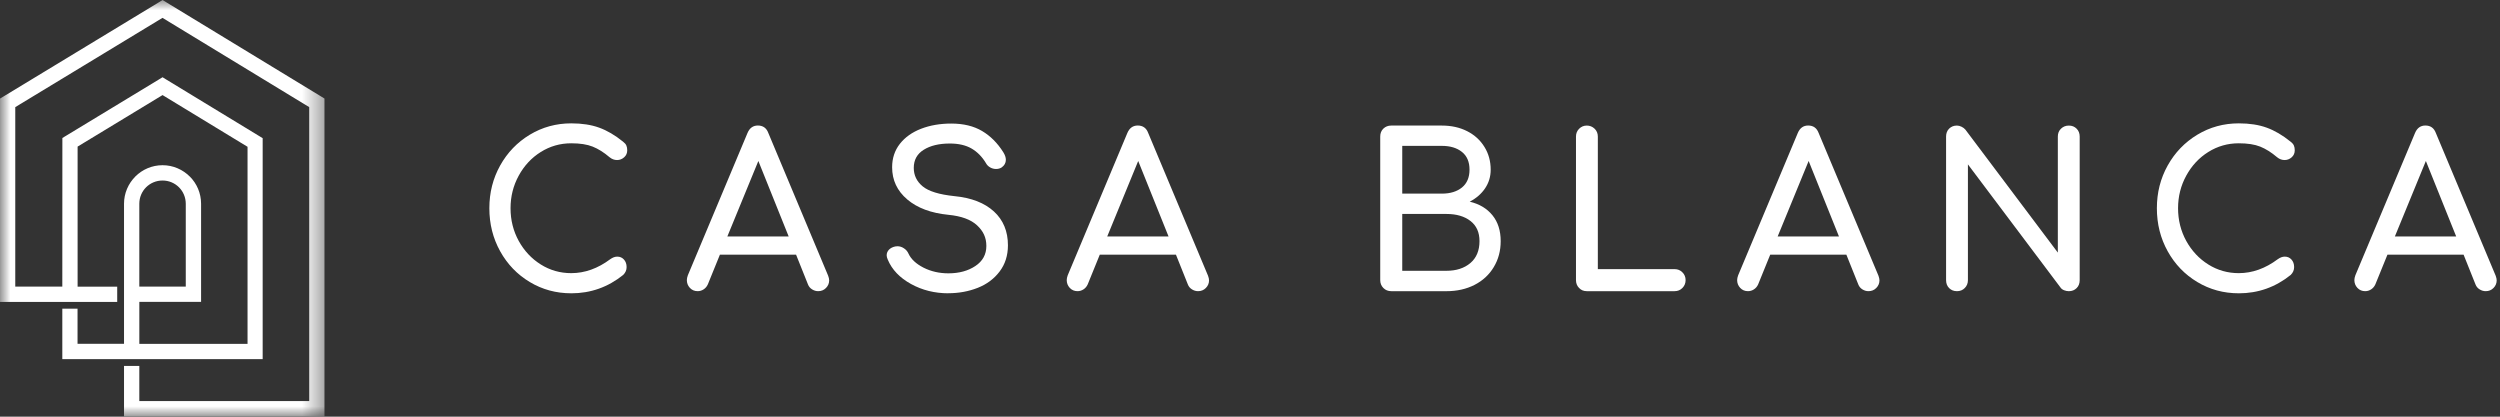 <?xml version="1.0" encoding="UTF-8"?> <svg xmlns="http://www.w3.org/2000/svg" width="120" height="20" viewBox="0 0 120 20" fill="none"><rect x="0" y="0" width="120" height="20" fill="#333333" stroke="none"/> <g clip-path="url(#clip0_31_6557)"> <mask id="mask0_31_6557" style="mask-type:luminance" maskUnits="userSpaceOnUse" x="0" y="0" width="16" height="20"> <path d="M15.612 0H0V20H15.612V0Z" fill="white"></path> </mask> <g mask="url(#mask0_31_6557)"> <path d="M5.953 9.78C5.953 9.27 6.161 8.809 6.495 8.475V8.472C6.83 8.138 7.292 7.93 7.802 7.93C8.311 7.93 8.772 8.138 9.107 8.472H9.11C9.444 8.806 9.652 9.269 9.652 9.78V14.49H6.688V16.505H11.882V7.046L7.802 4.564L3.725 7.037V13.759H5.626V14.492H0V4.732L0.178 4.625L7.612 0.118L7.802 0L7.992 0.116L15.4 4.623L15.575 4.731V19.987H5.953V17.565H6.687V19.252H14.842V5.142L7.8 0.857L0.733 5.142V13.757H2.991L2.994 6.83V6.623L3.17 6.517L7.612 3.824L7.802 3.707L7.992 3.824L12.434 6.526L12.608 6.632V17.237H2.991V14.817H3.722V16.503H5.953V9.777V9.78ZM8.917 9.78C8.917 9.472 8.792 9.192 8.591 8.99C8.389 8.789 8.111 8.665 7.802 8.665C7.492 8.665 7.214 8.789 7.012 8.99C6.811 9.192 6.687 9.471 6.687 9.78V13.757H8.917V9.78Z" fill="white"></path> </g> <path d="M27.42 14.078C26.694 14.078 26.03 13.898 25.429 13.537C24.83 13.178 24.355 12.686 24.008 12.061C23.662 11.438 23.489 10.749 23.489 9.996C23.489 9.244 23.662 8.566 24.008 7.943C24.355 7.322 24.828 6.83 25.429 6.467C26.03 6.104 26.694 5.921 27.42 5.921C27.936 5.921 28.382 5.99 28.758 6.127C29.136 6.263 29.519 6.486 29.905 6.799C29.986 6.861 30.041 6.924 30.067 6.989C30.094 7.052 30.107 7.129 30.107 7.216C30.107 7.351 30.058 7.463 29.959 7.55C29.861 7.638 29.747 7.682 29.619 7.682C29.491 7.682 29.372 7.638 29.263 7.55C28.985 7.313 28.712 7.142 28.447 7.037C28.183 6.931 27.84 6.878 27.419 6.878C26.889 6.878 26.401 7.018 25.958 7.295C25.513 7.573 25.161 7.952 24.899 8.431C24.637 8.909 24.506 9.431 24.506 9.996C24.506 10.562 24.637 11.088 24.899 11.565C25.161 12.039 25.513 12.416 25.958 12.695C26.401 12.973 26.889 13.111 27.419 13.111C28.071 13.111 28.696 12.887 29.294 12.44C29.409 12.359 29.519 12.318 29.628 12.318C29.758 12.318 29.862 12.363 29.948 12.456C30.033 12.549 30.077 12.67 30.077 12.818C30.077 12.967 30.023 13.085 29.915 13.195C29.183 13.784 28.351 14.079 27.42 14.079V14.078Z" fill="white"></path> <path d="M39.751 13.234C39.784 13.322 39.8 13.396 39.8 13.457C39.8 13.599 39.748 13.721 39.647 13.823C39.547 13.926 39.421 13.976 39.273 13.976C39.169 13.976 39.074 13.948 38.981 13.89C38.888 13.833 38.822 13.754 38.782 13.65L38.211 12.223H34.556L33.976 13.65C33.929 13.754 33.861 13.833 33.773 13.89C33.685 13.948 33.59 13.976 33.487 13.976C33.337 13.976 33.215 13.924 33.116 13.82C33.017 13.714 32.969 13.589 32.969 13.446C32.969 13.378 32.985 13.301 33.017 13.213L35.881 6.382C35.981 6.145 36.146 6.025 36.378 6.025C36.624 6.025 36.791 6.145 36.879 6.382L39.751 13.234ZM34.913 11.35H37.856L36.401 7.727L34.913 11.35Z" fill="white"></path> <path d="M45.523 14.078C44.865 14.078 44.266 13.929 43.725 13.63C43.185 13.331 42.813 12.942 42.612 12.46C42.576 12.379 42.56 12.31 42.56 12.254C42.56 12.153 42.597 12.063 42.67 11.985C42.746 11.907 42.849 11.855 42.977 11.829C42.998 11.823 43.03 11.82 43.078 11.82C43.186 11.82 43.291 11.852 43.388 11.918C43.488 11.982 43.562 12.069 43.609 12.176C43.731 12.44 43.971 12.664 44.33 12.848C44.69 13.03 45.089 13.12 45.523 13.12C46.033 13.12 46.463 13.004 46.815 12.77C47.169 12.536 47.345 12.213 47.345 11.806C47.345 11.4 47.195 11.091 46.898 10.815C46.599 10.538 46.144 10.372 45.532 10.312C44.691 10.23 44.03 9.983 43.547 9.572C43.064 9.161 42.822 8.647 42.822 8.029C42.822 7.596 42.946 7.221 43.193 6.905C43.442 6.588 43.782 6.347 44.213 6.18C44.644 6.014 45.127 5.931 45.663 5.931C46.247 5.931 46.739 6.051 47.139 6.288C47.54 6.525 47.88 6.865 48.158 7.307C48.239 7.436 48.281 7.557 48.281 7.672C48.281 7.822 48.211 7.945 48.075 8.04C48.001 8.087 47.912 8.111 47.811 8.111C47.709 8.111 47.614 8.086 47.525 8.034C47.437 7.984 47.369 7.914 47.322 7.825C47.138 7.52 46.908 7.288 46.634 7.129C46.36 6.97 46.013 6.889 45.591 6.889C45.076 6.889 44.659 6.989 44.339 7.189C44.02 7.388 43.861 7.677 43.861 8.058C43.861 8.413 44.002 8.708 44.288 8.945C44.574 9.182 45.083 9.339 45.817 9.415C46.631 9.494 47.261 9.74 47.709 10.151C48.157 10.562 48.381 11.104 48.381 11.774C48.381 12.263 48.247 12.683 47.982 13.032C47.718 13.382 47.366 13.645 46.929 13.817C46.491 13.989 46.021 14.075 45.52 14.075L45.523 14.078Z" fill="white"></path> <path d="M57.985 13.234C58.018 13.322 58.034 13.396 58.034 13.457C58.034 13.599 57.982 13.721 57.881 13.823C57.78 13.926 57.655 13.976 57.507 13.976C57.403 13.976 57.308 13.948 57.215 13.89C57.122 13.833 57.056 13.754 57.016 13.65L56.445 12.223H52.79L52.21 13.65C52.163 13.754 52.095 13.833 52.007 13.89C51.918 13.948 51.824 13.976 51.721 13.976C51.571 13.976 51.449 13.924 51.35 13.82C51.251 13.714 51.203 13.589 51.203 13.446C51.203 13.378 51.219 13.301 51.251 13.213L54.114 6.382C54.215 6.145 54.38 6.025 54.612 6.025C54.858 6.025 55.025 6.145 55.113 6.382L57.985 13.234ZM53.147 11.35H56.09L54.634 7.727L53.147 11.35Z" fill="white"></path> <path d="M66.778 13.976C66.628 13.976 66.503 13.926 66.401 13.823C66.301 13.721 66.251 13.595 66.251 13.446V6.554C66.251 6.4 66.301 6.271 66.401 6.174C66.503 6.076 66.629 6.027 66.778 6.027H69.211C69.666 6.027 70.072 6.117 70.424 6.297C70.777 6.476 71.054 6.728 71.253 7.052C71.453 7.373 71.553 7.738 71.553 8.145C71.553 8.476 71.463 8.775 71.284 9.04C71.106 9.304 70.86 9.518 70.547 9.681C71.01 9.79 71.372 10.007 71.637 10.332C71.902 10.658 72.033 11.072 72.033 11.575C72.033 12.038 71.923 12.452 71.702 12.818C71.483 13.185 71.175 13.471 70.779 13.674C70.381 13.877 69.932 13.977 69.428 13.977H66.778V13.976ZM69.211 9.294C69.612 9.294 69.933 9.195 70.175 8.999C70.416 8.802 70.537 8.516 70.537 8.143C70.537 7.771 70.416 7.487 70.175 7.294C69.933 7.099 69.612 7.002 69.211 7.002H67.308V9.294H69.211ZM69.427 12.998C69.901 12.998 70.284 12.874 70.577 12.627C70.868 12.379 71.016 12.029 71.016 11.574C71.016 11.152 70.871 10.83 70.583 10.608C70.294 10.382 69.908 10.27 69.427 10.27H67.308V12.998H69.427Z" fill="white"></path> <path d="M76.166 13.976C76.016 13.976 75.893 13.926 75.795 13.823C75.696 13.721 75.647 13.595 75.647 13.446V6.554C75.647 6.405 75.698 6.28 75.798 6.18C75.899 6.079 76.023 6.027 76.166 6.027C76.309 6.027 76.44 6.079 76.543 6.18C76.645 6.28 76.696 6.405 76.696 6.554V12.918H80.381C80.53 12.918 80.655 12.97 80.755 13.072C80.857 13.172 80.909 13.297 80.909 13.446C80.909 13.595 80.857 13.721 80.755 13.823C80.655 13.926 80.53 13.976 80.381 13.976H76.164H76.166Z" fill="white"></path> <path d="M90.166 13.234C90.198 13.322 90.214 13.396 90.214 13.457C90.214 13.599 90.163 13.721 90.061 13.823C89.961 13.926 89.836 13.976 89.687 13.976C89.584 13.976 89.488 13.948 89.395 13.89C89.303 13.833 89.237 13.754 89.197 13.65L88.625 12.223H84.971L84.391 13.65C84.344 13.754 84.276 13.833 84.188 13.89C84.099 13.948 84.005 13.976 83.902 13.976C83.751 13.976 83.629 13.924 83.531 13.82C83.432 13.714 83.383 13.589 83.383 13.446C83.383 13.378 83.4 13.301 83.432 13.213L86.295 6.382C86.395 6.145 86.56 6.025 86.793 6.025C87.039 6.025 87.205 6.145 87.294 6.382L90.166 13.234ZM85.328 11.35H88.27L86.815 7.727L85.328 11.35Z" fill="white"></path> <path d="M93.93 13.976C93.78 13.976 93.658 13.927 93.559 13.829C93.46 13.73 93.412 13.603 93.412 13.446V6.554C93.412 6.4 93.46 6.271 93.559 6.174C93.658 6.077 93.781 6.027 93.93 6.027C94.005 6.027 94.08 6.046 94.154 6.083C94.229 6.12 94.291 6.165 94.338 6.221L98.776 12.125V6.556C98.776 6.401 98.826 6.273 98.929 6.176C99.031 6.077 99.157 6.028 99.306 6.028C99.455 6.028 99.579 6.077 99.677 6.176C99.776 6.274 99.825 6.401 99.825 6.556V13.447C99.825 13.605 99.776 13.733 99.677 13.83C99.579 13.927 99.455 13.977 99.306 13.977C99.229 13.977 99.153 13.963 99.076 13.932C98.998 13.901 98.939 13.855 98.898 13.793L94.46 7.89V13.447C94.46 13.598 94.41 13.723 94.31 13.824C94.211 13.927 94.085 13.977 93.93 13.977V13.976Z" fill="white"></path> <path d="M107.461 14.078C106.735 14.078 106.071 13.898 105.47 13.537C104.871 13.178 104.396 12.686 104.049 12.061C103.703 11.438 103.53 10.749 103.53 9.996C103.53 9.244 103.703 8.566 104.049 7.943C104.396 7.322 104.869 6.83 105.47 6.467C106.071 6.104 106.735 5.921 107.461 5.921C107.977 5.921 108.423 5.99 108.799 6.127C109.177 6.263 109.56 6.486 109.946 6.799C110.027 6.861 110.082 6.924 110.108 6.989C110.135 7.052 110.148 7.129 110.148 7.216C110.148 7.351 110.099 7.463 110.001 7.55C109.902 7.638 109.788 7.682 109.66 7.682C109.532 7.682 109.413 7.638 109.304 7.55C109.026 7.313 108.753 7.142 108.488 7.037C108.224 6.931 107.881 6.878 107.46 6.878C106.93 6.878 106.442 7.018 105.999 7.295C105.554 7.573 105.202 7.952 104.94 8.431C104.678 8.909 104.547 9.431 104.547 9.996C104.547 10.562 104.678 11.088 104.94 11.565C105.202 12.039 105.554 12.416 105.999 12.695C106.442 12.973 106.93 13.111 107.46 13.111C108.112 13.111 108.737 12.887 109.335 12.44C109.45 12.359 109.56 12.318 109.669 12.318C109.799 12.318 109.903 12.363 109.989 12.456C110.074 12.549 110.118 12.67 110.118 12.818C110.118 12.967 110.064 13.085 109.956 13.195C109.224 13.784 108.392 14.079 107.461 14.079V14.078Z" fill="white"></path> <path d="M119.792 13.234C119.825 13.322 119.841 13.396 119.841 13.457C119.841 13.599 119.789 13.721 119.688 13.823C119.588 13.926 119.462 13.976 119.314 13.976C119.211 13.976 119.115 13.948 119.022 13.89C118.929 13.833 118.863 13.754 118.823 13.65L118.252 12.223H114.598L114.017 13.65C113.97 13.754 113.902 13.833 113.814 13.89C113.726 13.948 113.631 13.976 113.528 13.976C113.378 13.976 113.256 13.924 113.157 13.82C113.058 13.714 113.01 13.589 113.01 13.446C113.01 13.378 113.026 13.301 113.058 13.213L115.922 6.382C116.022 6.145 116.187 6.025 116.419 6.025C116.665 6.025 116.832 6.145 116.92 6.382L119.792 13.234ZM114.954 11.35H117.897L116.442 7.727L114.954 11.35Z" fill="white"></path> </g> <defs> <clipPath id="clip0_31_6557"> <rect width="119.841" height="20" fill="white"></rect> </clipPath> </defs> </svg> 